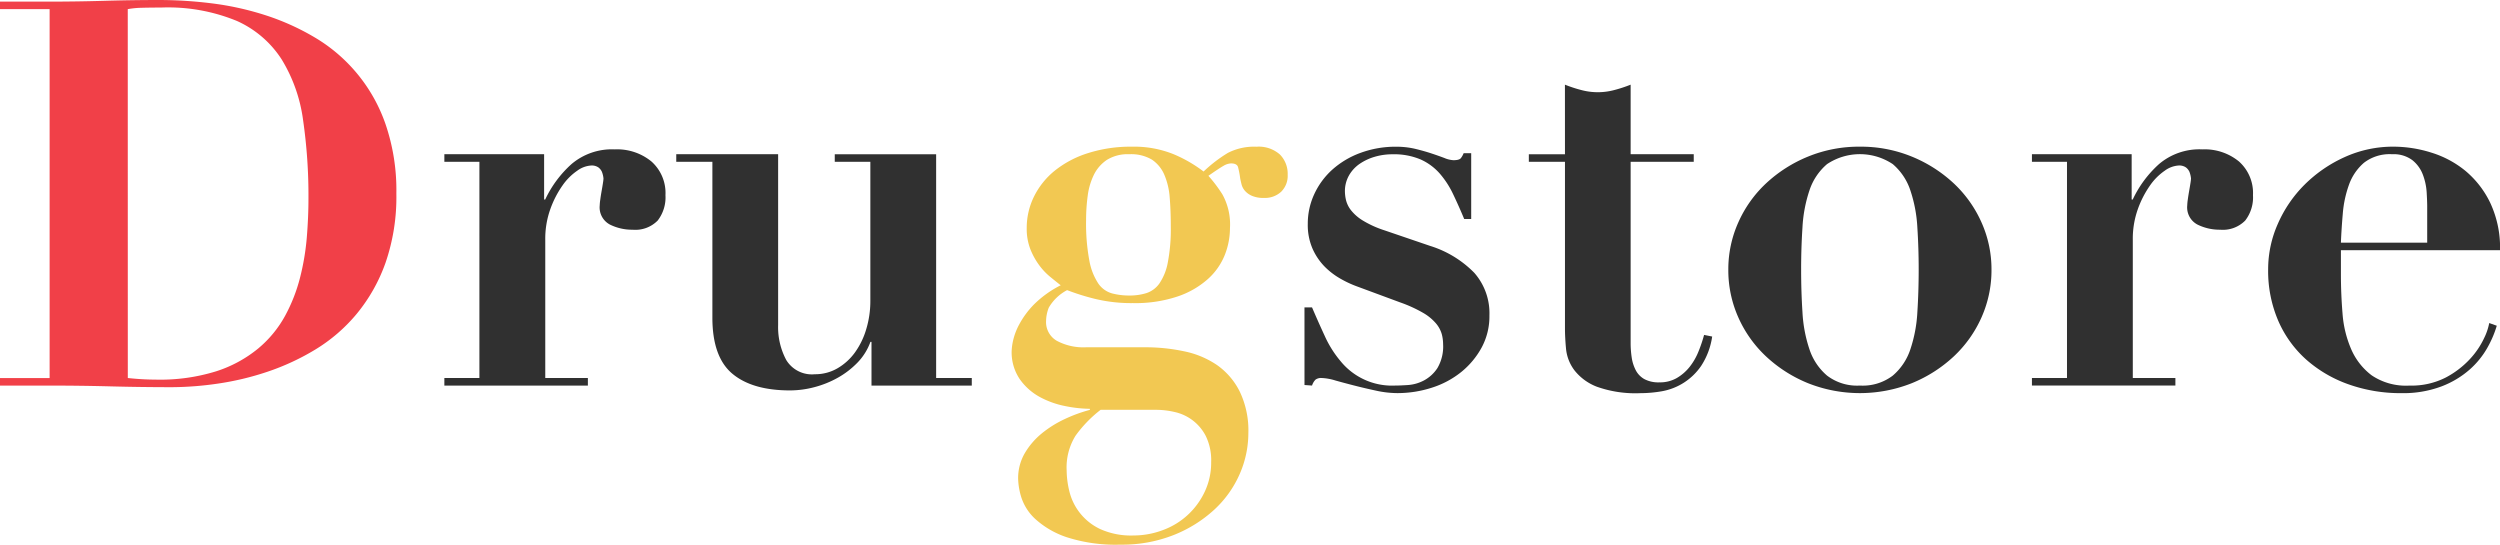 <svg viewBox="0 0 289.174 63" xmlns="http://www.w3.org/2000/svg"><defs><style>.a{fill:#f14048;}.b{fill:#303030;}.c{fill:#f2c852;}</style></defs><g transform="translate(0 0)"><path transform="translate(0 0)" d="M5.739,1.06H0V.187H5.739Q8.919.187,12.1.094T18.463,0a49.831,49.831,0,0,1,5.926.374,33.812,33.812,0,0,1,6.175,1.341,28.006,28.006,0,0,1,5.8,2.589A18.77,18.77,0,0,1,44.6,14.378a23.6,23.6,0,0,1,1.247,8.015A23.324,23.324,0,0,1,44.6,30.377,19.518,19.518,0,0,1,41.262,36.3,19.07,19.07,0,0,1,36.49,40.42a27.63,27.63,0,0,1-5.582,2.589,32.623,32.623,0,0,1-5.77,1.372,37.791,37.791,0,0,1-5.24.405q-3.556,0-7.08-.093T5.738,44.6H0v-.873H5.739Zm9.044,42.665a31.034,31.034,0,0,0,3.306.187,21.8,21.8,0,0,0,6.924-.967,14.728,14.728,0,0,0,4.834-2.62,13.089,13.089,0,0,0,3.119-3.774,19.142,19.142,0,0,0,1.746-4.46,28.225,28.225,0,0,0,.78-4.678q.187-2.339.187-4.4a61,61,0,0,0-.624-9.138,17.968,17.968,0,0,0-2.464-6.986,11.963,11.963,0,0,0-5.177-4.46A20.881,20.881,0,0,0,18.65.873Q17.4.873,16.4.9a10.248,10.248,0,0,0-1.622.156Z" class="a"></path></g><g transform="translate(51.398 17.279)"><path transform="translate(-126.699 -42.593)" d="M126.7,43.154h11.539v5.24h.125a12.846,12.846,0,0,1,3.026-4.086,7.212,7.212,0,0,1,5.021-1.715,6.253,6.253,0,0,1,4.242,1.4,4.884,4.884,0,0,1,1.622,3.9,4.379,4.379,0,0,1-.9,2.932,3.614,3.614,0,0,1-2.9,1.06,5.76,5.76,0,0,1-2.62-.593,2.243,2.243,0,0,1-1.185-2.215,5.77,5.77,0,0,1,.062-.655q.061-.468.156-1t.156-.935a4.751,4.751,0,0,0,.062-.53,2.881,2.881,0,0,0-.187-.78,1.316,1.316,0,0,0-.405-.5,1.36,1.36,0,0,0-.842-.218,3.025,3.025,0,0,0-1.591.593,6.69,6.69,0,0,0-1.716,1.716,11.42,11.42,0,0,0-1.4,2.713,10.2,10.2,0,0,0-.593,3.587V69.04h4.928v.873H126.7V69.04h4.054V44.027H126.7v-.873Z" class="b"></path><path transform="translate(-165.992 -43.415)" d="M192.813,43.976H204.6V63.749a8.047,8.047,0,0,0,.936,4.023,3.47,3.47,0,0,0,3.306,1.653,5.131,5.131,0,0,0,2.62-.686,6.564,6.564,0,0,0,2.027-1.84,8.893,8.893,0,0,0,1.31-2.713,11.226,11.226,0,0,0,.468-3.244V44.849h-4.117v-.873h11.727V69.862H227v.873h-11.6V65.683h-.125a6.71,6.71,0,0,1-1.5,2.4,9.918,9.918,0,0,1-2.277,1.747,11.379,11.379,0,0,1-2.714,1.091,11.1,11.1,0,0,1-2.807.374q-4.367,0-6.674-1.934t-2.308-6.487V44.849h-4.179v-.873Z" class="b"></path></g><g transform="translate(117.017 16.967)"><path transform="translate(-288.453 -41.825)" d="M303.922,65.028a21.4,21.4,0,0,1,4.491.468,10.452,10.452,0,0,1,3.8,1.591,8.221,8.221,0,0,1,2.62,3.056,10.4,10.4,0,0,1,1,4.8,11.844,11.844,0,0,1-1,4.741,12.3,12.3,0,0,1-2.932,4.117,15.2,15.2,0,0,1-4.678,2.932,16.184,16.184,0,0,1-6.175,1.123,18.378,18.378,0,0,1-6.269-.873A10.211,10.211,0,0,1,291.2,84.9a5.845,5.845,0,0,1-1.622-2.495,7.924,7.924,0,0,1-.374-2.152,5.735,5.735,0,0,1,.78-2.994,8.573,8.573,0,0,1,1.965-2.277,12.607,12.607,0,0,1,2.651-1.653,16.823,16.823,0,0,1,2.9-1.06v-.125a14.937,14.937,0,0,1-2.838-.312,10.29,10.29,0,0,1-2.963-1.06,6.822,6.822,0,0,1-2.308-2.058,5.545,5.545,0,0,1-.936-3.306,7.077,7.077,0,0,1,.156-1.123,7.322,7.322,0,0,1,.718-1.9A10.152,10.152,0,0,1,291.01,60.1a12.1,12.1,0,0,1,3.119-2.245q-.561-.436-1.247-1a7.356,7.356,0,0,1-1.279-1.372,8.135,8.135,0,0,1-1-1.84,6.513,6.513,0,0,1-.406-2.4,8.176,8.176,0,0,1,.842-3.649,8.95,8.95,0,0,1,2.4-2.994,11.78,11.78,0,0,1,3.836-2.027,16.219,16.219,0,0,1,5.083-.748,12.169,12.169,0,0,1,4.834.873,15.687,15.687,0,0,1,3.462,2,16.358,16.358,0,0,1,2.807-2.152,6.614,6.614,0,0,1,3.306-.717,3.692,3.692,0,0,1,2.714.9,3.169,3.169,0,0,1,.9,2.339,2.589,2.589,0,0,1-.749,1.965,2.762,2.762,0,0,1-2,.718,3.322,3.322,0,0,1-1.4-.249,2.262,2.262,0,0,1-.811-.592,1.827,1.827,0,0,1-.374-.718c-.062-.249-.115-.477-.156-.686a10.814,10.814,0,0,0-.249-1.31q-.125-.436-.811-.437a1.839,1.839,0,0,0-.873.281q-.5.281-1.746,1.154a16.5,16.5,0,0,1,1.621,2.152,7.174,7.174,0,0,1,.873,3.9,8.485,8.485,0,0,1-.593,3.088,7.48,7.48,0,0,1-1.934,2.776,10.1,10.1,0,0,1-3.493,2.027,15.341,15.341,0,0,1-5.208.78,17.766,17.766,0,0,1-4.429-.5,26.538,26.538,0,0,1-3.181-1,5.3,5.3,0,0,0-2.121,2.027,4.438,4.438,0,0,0-.312,1.529,2.5,2.5,0,0,0,1.247,2.308,6.525,6.525,0,0,0,3.368.748h6.862ZM294.815,79.25a10.51,10.51,0,0,0,.312,2.432,6.523,6.523,0,0,0,3.555,4.366,8.654,8.654,0,0,0,3.867.748,9.574,9.574,0,0,0,3.4-.624,8.589,8.589,0,0,0,4.834-4.429,7.826,7.826,0,0,0,.748-3.431,6.358,6.358,0,0,0-.624-3.025,5.341,5.341,0,0,0-3.618-2.776,9.525,9.525,0,0,0-2.058-.249h-6.487a14.371,14.371,0,0,0-2.9,2.994A6.93,6.93,0,0,0,294.815,79.25Zm7.236-20.21a6.511,6.511,0,0,0,2-.281,2.994,2.994,0,0,0,1.5-1.123,6.382,6.382,0,0,0,.967-2.432,20.391,20.391,0,0,0,.343-4.148q0-1.808-.125-3.337a8.172,8.172,0,0,0-.624-2.651,3.991,3.991,0,0,0-1.435-1.746,4.7,4.7,0,0,0-2.62-.624,4.545,4.545,0,0,0-2.589.655,4.422,4.422,0,0,0-1.5,1.716,7.755,7.755,0,0,0-.717,2.433,20.724,20.724,0,0,0-.187,2.807,23.25,23.25,0,0,0,.374,4.678,7.1,7.1,0,0,0,1.029,2.651,2.855,2.855,0,0,0,1.591,1.154A7.688,7.688,0,0,0,302.051,59.04Z" class="c"></path></g><g transform="translate(150.888 9.793)"><path transform="translate(-371.945 -34.651)" d="M371.945,60.412h.873q.748,1.747,1.5,3.368a12.463,12.463,0,0,0,1.84,2.9,7.663,7.663,0,0,0,6.268,2.776q.562,0,1.5-.062a4.648,4.648,0,0,0,1.84-.531,4.251,4.251,0,0,0,1.559-1.434,4.933,4.933,0,0,0,.655-2.776,4.55,4.55,0,0,0-.156-1.154,3.356,3.356,0,0,0-.655-1.217,5.668,5.668,0,0,0-1.466-1.216,15.607,15.607,0,0,0-2.651-1.216L378,57.98a12.192,12.192,0,0,1-1.871-.873,8.464,8.464,0,0,1-1.84-1.4,7.051,7.051,0,0,1-1.4-2.058,6.87,6.87,0,0,1-.561-2.9,8.088,8.088,0,0,1,.748-3.431,8.742,8.742,0,0,1,2.089-2.838,10.027,10.027,0,0,1,3.244-1.933,11.682,11.682,0,0,1,4.148-.717,9.429,9.429,0,0,1,2.215.249q1.029.25,1.871.53t1.5.53a3.114,3.114,0,0,0,1.029.249q.686,0,.873-.249a2.45,2.45,0,0,0,.312-.561h.873v7.61h-.811q-.624-1.5-1.279-2.869a10.42,10.42,0,0,0-1.559-2.4,6.455,6.455,0,0,0-2.214-1.622,7.871,7.871,0,0,0-3.244-.593,7.234,7.234,0,0,0-2.027.281,6.119,6.119,0,0,0-1.747.811,4.058,4.058,0,0,0-1.247,1.341A3.681,3.681,0,0,0,376.623,47a4.633,4.633,0,0,0,.125,1,3.1,3.1,0,0,0,.562,1.154,5.116,5.116,0,0,0,1.341,1.185,11.655,11.655,0,0,0,2.526,1.154l5.3,1.808a12.221,12.221,0,0,1,5.115,3.119,7.076,7.076,0,0,1,1.746,4.927,7.606,7.606,0,0,1-.9,3.711,9.444,9.444,0,0,1-2.37,2.838,10.439,10.439,0,0,1-3.4,1.809,12.951,12.951,0,0,1-3.992.624,11.661,11.661,0,0,1-2.432-.28q-1.31-.281-2.527-.593t-2.215-.593a6.2,6.2,0,0,0-1.559-.281,1.1,1.1,0,0,0-.717.187,1.694,1.694,0,0,0-.406.686l-.873-.062Z" class="b"></path><path transform="translate(-409.96 -24.141)" d="M440.087,24.141a15.563,15.563,0,0,0,1.9.624,7.378,7.378,0,0,0,3.8,0,15.576,15.576,0,0,0,1.9-.624v8.046h7.3v.873h-7.3v20.9a11.452,11.452,0,0,0,.125,1.747,4.647,4.647,0,0,0,.468,1.466,2.5,2.5,0,0,0,1,1.029,3.443,3.443,0,0,0,1.716.374,3.906,3.906,0,0,0,2.027-.5A5.352,5.352,0,0,0,454.5,56.8a7.137,7.137,0,0,0,1.029-1.778,16.39,16.39,0,0,0,.655-1.934l.935.187a8.366,8.366,0,0,1-1.278,3.4,6.963,6.963,0,0,1-4.553,2.932,14.688,14.688,0,0,1-2.464.218,13.309,13.309,0,0,1-5.052-.748,6.054,6.054,0,0,1-2.589-1.9,4.917,4.917,0,0,1-.967-2.464q-.125-1.31-.125-2.432V33.061h-4.179v-.873h4.179Z" class="b"></path><path transform="translate(-443.771 -34.65)" d="M508.018,41.823a15.531,15.531,0,0,1,6.019,1.154,15.923,15.923,0,0,1,4.834,3.088,13.94,13.94,0,0,1,3.213,4.522,13.263,13.263,0,0,1,1.154,5.458,13.4,13.4,0,0,1-1.154,5.52,13.911,13.911,0,0,1-3.213,4.522,15.889,15.889,0,0,1-4.834,3.087,16.274,16.274,0,0,1-12.039,0,15.891,15.891,0,0,1-4.834-3.087,13.914,13.914,0,0,1-3.213-4.522,13.4,13.4,0,0,1-1.154-5.52,13.249,13.249,0,0,1,1.154-5.458,13.925,13.925,0,0,1,3.213-4.522A15.915,15.915,0,0,1,502,42.977,15.526,15.526,0,0,1,508.018,41.823Zm0,27.632a5.731,5.731,0,0,0,3.805-1.154,6.786,6.786,0,0,0,2.027-3.025A16.115,16.115,0,0,0,514.661,61q.155-2.4.156-4.959,0-2.494-.156-4.9a16.127,16.127,0,0,0-.811-4.273,6.792,6.792,0,0,0-2.027-3.025,6.851,6.851,0,0,0-7.61,0,6.781,6.781,0,0,0-2.027,3.025,16.046,16.046,0,0,0-.811,4.273q-.157,2.4-.156,4.9,0,2.558.156,4.959a16.037,16.037,0,0,0,.811,4.273,6.775,6.775,0,0,0,2.027,3.025A5.728,5.728,0,0,0,508.018,69.455Z" class="b"></path><path transform="translate(-495.22 -35.108)" d="M579.365,43.154H590.9v5.24h.125a12.843,12.843,0,0,1,3.025-4.086,7.213,7.213,0,0,1,5.021-1.715,6.252,6.252,0,0,1,4.241,1.4,4.883,4.883,0,0,1,1.622,3.9,4.379,4.379,0,0,1-.9,2.932,3.613,3.613,0,0,1-2.9,1.06,5.759,5.759,0,0,1-2.62-.593,2.242,2.242,0,0,1-1.185-2.215,5.778,5.778,0,0,1,.062-.655c.041-.312.094-.644.156-1s.114-.664.156-.935a4.638,4.638,0,0,0,.062-.53,2.9,2.9,0,0,0-.187-.78,1.318,1.318,0,0,0-.406-.5,1.359,1.359,0,0,0-.842-.218,3.025,3.025,0,0,0-1.591.593,6.686,6.686,0,0,0-1.715,1.716,11.435,11.435,0,0,0-1.4,2.713,10.21,10.21,0,0,0-.592,3.587V69.04h4.927v.873H579.365V69.04h4.055V44.027h-4.055v-.873Z" class="b"></path><path transform="translate(-535.247 -34.649)" d="M655.132,53.8v2.807q0,2.245.187,4.522a12.724,12.724,0,0,0,1,4.117,7.541,7.541,0,0,0,2.37,3.025,7.075,7.075,0,0,0,4.367,1.185,8.7,8.7,0,0,0,4.21-.936,10.452,10.452,0,0,0,2.807-2.152,9.434,9.434,0,0,0,1.622-2.4,6.792,6.792,0,0,0,.592-1.746l.873.312a12.1,12.1,0,0,1-1.06,2.495,9.764,9.764,0,0,1-2.058,2.557,10.7,10.7,0,0,1-3.275,1.965,12.584,12.584,0,0,1-4.647.78,17.944,17.944,0,0,1-6.051-1,14.839,14.839,0,0,1-4.9-2.838A12.9,12.9,0,0,1,647.9,62a14.6,14.6,0,0,1-1.185-6.019,12.912,12.912,0,0,1,1.123-5.24,14.694,14.694,0,0,1,3.088-4.522,15.736,15.736,0,0,1,4.616-3.181,13.516,13.516,0,0,1,5.707-1.217,14.61,14.61,0,0,1,4.335.686,11.593,11.593,0,0,1,3.961,2.121,11.042,11.042,0,0,1,2.869,3.711,12.226,12.226,0,0,1,1.123,5.458h-18.4Zm9.98-.873V48.746c0-.415-.022-.967-.062-1.653a6.968,6.968,0,0,0-.437-2.027,3.913,3.913,0,0,0-1.216-1.684,3.607,3.607,0,0,0-2.34-.686,4.859,4.859,0,0,0-3.275,1,6.017,6.017,0,0,0-1.716,2.526,12.814,12.814,0,0,0-.717,3.337q-.157,1.81-.218,3.368Z" class="b"></path></g></svg>